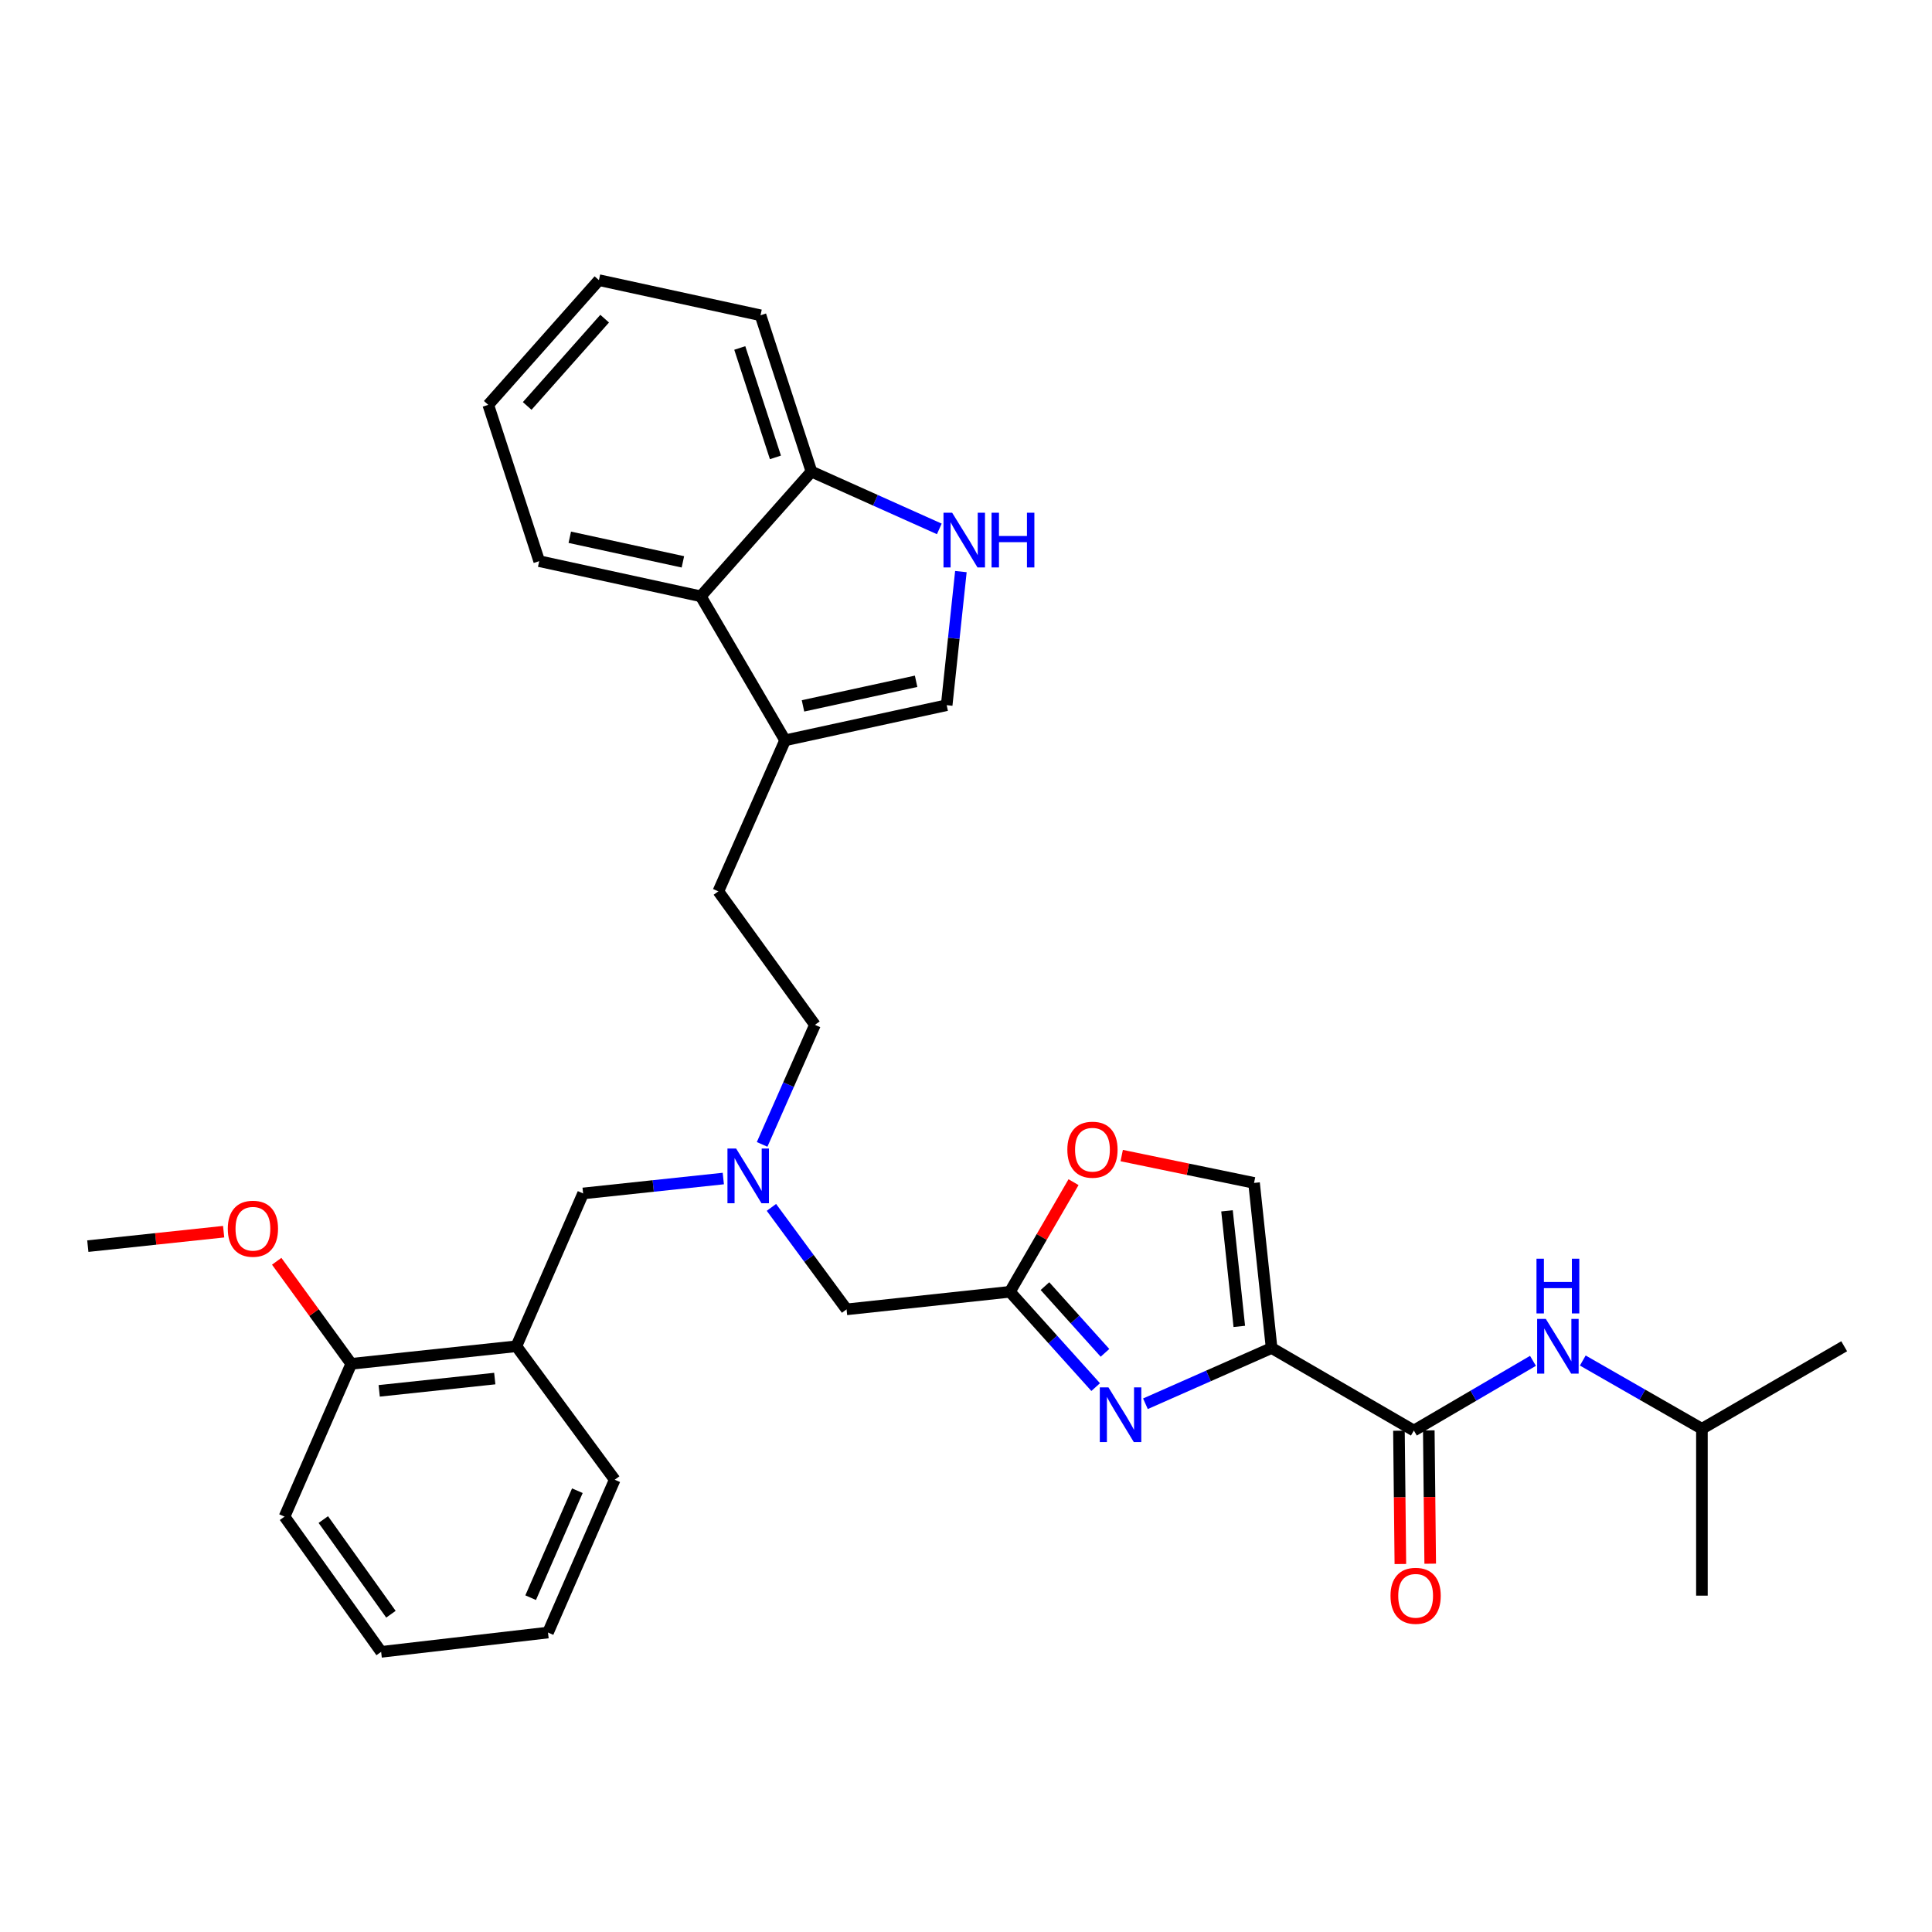 <?xml version='1.0' encoding='iso-8859-1'?>
<svg version='1.1' baseProfile='full'
              xmlns='http://www.w3.org/2000/svg'
                      xmlns:rdkit='http://www.rdkit.org/xml'
                      xmlns:xlink='http://www.w3.org/1999/xlink'
                  xml:space='preserve'
width='1000px' height='1000px' viewBox='0 0 1000 1000'>
<!-- END OF HEADER -->
<rect style='opacity:1.0;fill:#FFFFFF;stroke:none' width='1000' height='1000' x='0' y='0'> </rect>
<path class='bond-0' d='M 880.909,739.541 L 954.545,696.818' style='fill:none;fill-rule:evenodd;stroke:#000000;stroke-width:6px;stroke-linecap:butt;stroke-linejoin:miter;stroke-opacity:1' />
<path class='bond-1' d='M 880.909,739.541 L 880.909,825.905' style='fill:none;fill-rule:evenodd;stroke:#000000;stroke-width:6px;stroke-linecap:butt;stroke-linejoin:miter;stroke-opacity:1' />
<path class='bond-2' d='M 880.909,739.541 L 850.08,721.873' style='fill:none;fill-rule:evenodd;stroke:#000000;stroke-width:6px;stroke-linecap:butt;stroke-linejoin:miter;stroke-opacity:1' />
<path class='bond-2' d='M 850.08,721.873 L 819.251,704.205' style='fill:none;fill-rule:evenodd;stroke:#0000FF;stroke-width:6px;stroke-linecap:butt;stroke-linejoin:miter;stroke-opacity:1' />
<path class='bond-3' d='M 724.093,740.533 L 724.461,775.032' style='fill:none;fill-rule:evenodd;stroke:#000000;stroke-width:6px;stroke-linecap:butt;stroke-linejoin:miter;stroke-opacity:1' />
<path class='bond-3' d='M 724.461,775.032 L 724.828,809.531' style='fill:none;fill-rule:evenodd;stroke:#FF0000;stroke-width:6px;stroke-linecap:butt;stroke-linejoin:miter;stroke-opacity:1' />
<path class='bond-3' d='M 739.541,740.369 L 739.908,774.868' style='fill:none;fill-rule:evenodd;stroke:#000000;stroke-width:6px;stroke-linecap:butt;stroke-linejoin:miter;stroke-opacity:1' />
<path class='bond-3' d='M 739.908,774.868 L 740.275,809.366' style='fill:none;fill-rule:evenodd;stroke:#FF0000;stroke-width:6px;stroke-linecap:butt;stroke-linejoin:miter;stroke-opacity:1' />
<path class='bond-4' d='M 731.817,740.451 L 762.64,722.41' style='fill:none;fill-rule:evenodd;stroke:#000000;stroke-width:6px;stroke-linecap:butt;stroke-linejoin:miter;stroke-opacity:1' />
<path class='bond-4' d='M 762.64,722.41 L 793.464,704.369' style='fill:none;fill-rule:evenodd;stroke:#0000FF;stroke-width:6px;stroke-linecap:butt;stroke-linejoin:miter;stroke-opacity:1' />
<path class='bond-5' d='M 731.817,740.451 L 658.181,697.728' style='fill:none;fill-rule:evenodd;stroke:#000000;stroke-width:6px;stroke-linecap:butt;stroke-linejoin:miter;stroke-opacity:1' />
<path class='bond-6' d='M 399.287,624.941 L 418.734,651.332' style='fill:none;fill-rule:evenodd;stroke:#0000FF;stroke-width:6px;stroke-linecap:butt;stroke-linejoin:miter;stroke-opacity:1' />
<path class='bond-6' d='M 418.734,651.332 L 438.182,677.723' style='fill:none;fill-rule:evenodd;stroke:#000000;stroke-width:6px;stroke-linecap:butt;stroke-linejoin:miter;stroke-opacity:1' />
<path class='bond-7' d='M 374.383,610.006 L 338.1,613.865' style='fill:none;fill-rule:evenodd;stroke:#0000FF;stroke-width:6px;stroke-linecap:butt;stroke-linejoin:miter;stroke-opacity:1' />
<path class='bond-7' d='M 338.1,613.865 L 301.817,617.724' style='fill:none;fill-rule:evenodd;stroke:#000000;stroke-width:6px;stroke-linecap:butt;stroke-linejoin:miter;stroke-opacity:1' />
<path class='bond-8' d='M 394.472,592.338 L 408.144,561.398' style='fill:none;fill-rule:evenodd;stroke:#0000FF;stroke-width:6px;stroke-linecap:butt;stroke-linejoin:miter;stroke-opacity:1' />
<path class='bond-8' d='M 408.144,561.398 L 421.815,530.459' style='fill:none;fill-rule:evenodd;stroke:#000000;stroke-width:6px;stroke-linecap:butt;stroke-linejoin:miter;stroke-opacity:1' />
<path class='bond-9' d='M 438.182,677.723 L 522.726,668.634' style='fill:none;fill-rule:evenodd;stroke:#000000;stroke-width:6px;stroke-linecap:butt;stroke-linejoin:miter;stroke-opacity:1' />
<path class='bond-10' d='M 301.817,617.724 L 267.273,696.818' style='fill:none;fill-rule:evenodd;stroke:#000000;stroke-width:6px;stroke-linecap:butt;stroke-linejoin:miter;stroke-opacity:1' />
<path class='bond-11' d='M 592.873,726.583 L 625.527,712.155' style='fill:none;fill-rule:evenodd;stroke:#0000FF;stroke-width:6px;stroke-linecap:butt;stroke-linejoin:miter;stroke-opacity:1' />
<path class='bond-11' d='M 625.527,712.155 L 658.181,697.728' style='fill:none;fill-rule:evenodd;stroke:#000000;stroke-width:6px;stroke-linecap:butt;stroke-linejoin:miter;stroke-opacity:1' />
<path class='bond-12' d='M 567.115,717.959 L 544.921,693.297' style='fill:none;fill-rule:evenodd;stroke:#0000FF;stroke-width:6px;stroke-linecap:butt;stroke-linejoin:miter;stroke-opacity:1' />
<path class='bond-12' d='M 544.921,693.297 L 522.726,668.634' style='fill:none;fill-rule:evenodd;stroke:#000000;stroke-width:6px;stroke-linecap:butt;stroke-linejoin:miter;stroke-opacity:1' />
<path class='bond-12' d='M 571.94,700.227 L 556.404,682.963' style='fill:none;fill-rule:evenodd;stroke:#0000FF;stroke-width:6px;stroke-linecap:butt;stroke-linejoin:miter;stroke-opacity:1' />
<path class='bond-12' d='M 556.404,682.963 L 540.867,665.699' style='fill:none;fill-rule:evenodd;stroke:#000000;stroke-width:6px;stroke-linecap:butt;stroke-linejoin:miter;stroke-opacity:1' />
<path class='bond-13' d='M 658.181,697.728 L 649.092,612.274' style='fill:none;fill-rule:evenodd;stroke:#000000;stroke-width:6px;stroke-linecap:butt;stroke-linejoin:miter;stroke-opacity:1' />
<path class='bond-13' d='M 641.456,686.544 L 635.094,626.726' style='fill:none;fill-rule:evenodd;stroke:#000000;stroke-width:6px;stroke-linecap:butt;stroke-linejoin:miter;stroke-opacity:1' />
<path class='bond-14' d='M 649.092,612.274 L 614.842,605.199' style='fill:none;fill-rule:evenodd;stroke:#000000;stroke-width:6px;stroke-linecap:butt;stroke-linejoin:miter;stroke-opacity:1' />
<path class='bond-14' d='M 614.842,605.199 L 580.592,598.124' style='fill:none;fill-rule:evenodd;stroke:#FF0000;stroke-width:6px;stroke-linecap:butt;stroke-linejoin:miter;stroke-opacity:1' />
<path class='bond-15' d='M 267.273,696.818 L 181.819,705.907' style='fill:none;fill-rule:evenodd;stroke:#000000;stroke-width:6px;stroke-linecap:butt;stroke-linejoin:miter;stroke-opacity:1' />
<path class='bond-15' d='M 256.089,713.543 L 196.271,719.905' style='fill:none;fill-rule:evenodd;stroke:#000000;stroke-width:6px;stroke-linecap:butt;stroke-linejoin:miter;stroke-opacity:1' />
<path class='bond-16' d='M 267.273,696.818 L 318.184,765.906' style='fill:none;fill-rule:evenodd;stroke:#000000;stroke-width:6px;stroke-linecap:butt;stroke-linejoin:miter;stroke-opacity:1' />
<path class='bond-17' d='M 181.819,705.907 L 162.518,679.37' style='fill:none;fill-rule:evenodd;stroke:#000000;stroke-width:6px;stroke-linecap:butt;stroke-linejoin:miter;stroke-opacity:1' />
<path class='bond-17' d='M 162.518,679.37 L 143.218,652.833' style='fill:none;fill-rule:evenodd;stroke:#FF0000;stroke-width:6px;stroke-linecap:butt;stroke-linejoin:miter;stroke-opacity:1' />
<path class='bond-18' d='M 181.819,705.907 L 147.275,785.002' style='fill:none;fill-rule:evenodd;stroke:#000000;stroke-width:6px;stroke-linecap:butt;stroke-linejoin:miter;stroke-opacity:1' />
<path class='bond-19' d='M 252.726,209.549 L 310.005,145.001' style='fill:none;fill-rule:evenodd;stroke:#000000;stroke-width:6px;stroke-linecap:butt;stroke-linejoin:miter;stroke-opacity:1' />
<path class='bond-19' d='M 272.873,210.12 L 312.968,164.937' style='fill:none;fill-rule:evenodd;stroke:#000000;stroke-width:6px;stroke-linecap:butt;stroke-linejoin:miter;stroke-opacity:1' />
<path class='bond-20' d='M 252.726,209.549 L 279.091,290.454' style='fill:none;fill-rule:evenodd;stroke:#000000;stroke-width:6px;stroke-linecap:butt;stroke-linejoin:miter;stroke-opacity:1' />
<path class='bond-21' d='M 310.005,145.001 L 393.639,163.187' style='fill:none;fill-rule:evenodd;stroke:#000000;stroke-width:6px;stroke-linecap:butt;stroke-linejoin:miter;stroke-opacity:1' />
<path class='bond-22' d='M 393.639,163.187 L 420.004,244.092' style='fill:none;fill-rule:evenodd;stroke:#000000;stroke-width:6px;stroke-linecap:butt;stroke-linejoin:miter;stroke-opacity:1' />
<path class='bond-22' d='M 382.906,180.109 L 401.361,236.743' style='fill:none;fill-rule:evenodd;stroke:#000000;stroke-width:6px;stroke-linecap:butt;stroke-linejoin:miter;stroke-opacity:1' />
<path class='bond-23' d='M 279.091,290.454 L 362.726,308.64' style='fill:none;fill-rule:evenodd;stroke:#000000;stroke-width:6px;stroke-linecap:butt;stroke-linejoin:miter;stroke-opacity:1' />
<path class='bond-23' d='M 294.919,278.087 L 353.463,290.817' style='fill:none;fill-rule:evenodd;stroke:#000000;stroke-width:6px;stroke-linecap:butt;stroke-linejoin:miter;stroke-opacity:1' />
<path class='bond-24' d='M 497.356,295.854 L 493.679,330.427' style='fill:none;fill-rule:evenodd;stroke:#0000FF;stroke-width:6px;stroke-linecap:butt;stroke-linejoin:miter;stroke-opacity:1' />
<path class='bond-24' d='M 493.679,330.427 L 490.002,365' style='fill:none;fill-rule:evenodd;stroke:#000000;stroke-width:6px;stroke-linecap:butt;stroke-linejoin:miter;stroke-opacity:1' />
<path class='bond-25' d='M 486.184,273.76 L 453.094,258.926' style='fill:none;fill-rule:evenodd;stroke:#0000FF;stroke-width:6px;stroke-linecap:butt;stroke-linejoin:miter;stroke-opacity:1' />
<path class='bond-25' d='M 453.094,258.926 L 420.004,244.092' style='fill:none;fill-rule:evenodd;stroke:#000000;stroke-width:6px;stroke-linecap:butt;stroke-linejoin:miter;stroke-opacity:1' />
<path class='bond-26' d='M 490.002,365 L 406.367,383.186' style='fill:none;fill-rule:evenodd;stroke:#000000;stroke-width:6px;stroke-linecap:butt;stroke-linejoin:miter;stroke-opacity:1' />
<path class='bond-26' d='M 474.174,352.633 L 415.63,365.363' style='fill:none;fill-rule:evenodd;stroke:#000000;stroke-width:6px;stroke-linecap:butt;stroke-linejoin:miter;stroke-opacity:1' />
<path class='bond-27' d='M 406.367,383.186 L 362.726,308.64' style='fill:none;fill-rule:evenodd;stroke:#000000;stroke-width:6px;stroke-linecap:butt;stroke-linejoin:miter;stroke-opacity:1' />
<path class='bond-28' d='M 406.367,383.186 L 371.814,461.362' style='fill:none;fill-rule:evenodd;stroke:#000000;stroke-width:6px;stroke-linecap:butt;stroke-linejoin:miter;stroke-opacity:1' />
<path class='bond-29' d='M 362.726,308.64 L 420.004,244.092' style='fill:none;fill-rule:evenodd;stroke:#000000;stroke-width:6px;stroke-linecap:butt;stroke-linejoin:miter;stroke-opacity:1' />
<path class='bond-30' d='M 371.814,461.362 L 421.815,530.459' style='fill:none;fill-rule:evenodd;stroke:#000000;stroke-width:6px;stroke-linecap:butt;stroke-linejoin:miter;stroke-opacity:1' />
<path class='bond-31' d='M 115.76,637.521 L 80.607,641.26' style='fill:none;fill-rule:evenodd;stroke:#FF0000;stroke-width:6px;stroke-linecap:butt;stroke-linejoin:miter;stroke-opacity:1' />
<path class='bond-31' d='M 80.607,641.26 L 45.455,644.998' style='fill:none;fill-rule:evenodd;stroke:#000000;stroke-width:6px;stroke-linecap:butt;stroke-linejoin:miter;stroke-opacity:1' />
<path class='bond-32' d='M 318.184,765.906 L 283.64,845.001' style='fill:none;fill-rule:evenodd;stroke:#000000;stroke-width:6px;stroke-linecap:butt;stroke-linejoin:miter;stroke-opacity:1' />
<path class='bond-32' d='M 298.845,771.587 L 274.664,826.954' style='fill:none;fill-rule:evenodd;stroke:#000000;stroke-width:6px;stroke-linecap:butt;stroke-linejoin:miter;stroke-opacity:1' />
<path class='bond-33' d='M 147.275,785.002 L 197.276,854.999' style='fill:none;fill-rule:evenodd;stroke:#000000;stroke-width:6px;stroke-linecap:butt;stroke-linejoin:miter;stroke-opacity:1' />
<path class='bond-33' d='M 167.346,786.522 L 202.346,835.52' style='fill:none;fill-rule:evenodd;stroke:#000000;stroke-width:6px;stroke-linecap:butt;stroke-linejoin:miter;stroke-opacity:1' />
<path class='bond-34' d='M 283.64,845.001 L 197.276,854.999' style='fill:none;fill-rule:evenodd;stroke:#000000;stroke-width:6px;stroke-linecap:butt;stroke-linejoin:miter;stroke-opacity:1' />
<path class='bond-35' d='M 555.657,611.886 L 539.191,640.26' style='fill:none;fill-rule:evenodd;stroke:#FF0000;stroke-width:6px;stroke-linecap:butt;stroke-linejoin:miter;stroke-opacity:1' />
<path class='bond-35' d='M 539.191,640.26 L 522.726,668.634' style='fill:none;fill-rule:evenodd;stroke:#000000;stroke-width:6px;stroke-linecap:butt;stroke-linejoin:miter;stroke-opacity:1' />
<path  class='atom-2' d='M 719.727 825.985
Q 719.727 819.185, 723.087 815.385
Q 726.447 811.585, 732.727 811.585
Q 739.007 811.585, 742.367 815.385
Q 745.727 819.185, 745.727 825.985
Q 745.727 832.865, 742.327 836.785
Q 738.927 840.665, 732.727 840.665
Q 726.487 840.665, 723.087 836.785
Q 719.727 832.905, 719.727 825.985
M 732.727 837.465
Q 737.047 837.465, 739.367 834.585
Q 741.727 831.665, 741.727 825.985
Q 741.727 820.425, 739.367 817.625
Q 737.047 814.785, 732.727 814.785
Q 728.407 814.785, 726.047 817.585
Q 723.727 820.385, 723.727 825.985
Q 723.727 831.705, 726.047 834.585
Q 728.407 837.465, 732.727 837.465
' fill='#FF0000'/>
<path  class='atom-3' d='M 800.103 682.658
L 809.383 697.658
Q 810.303 699.138, 811.783 701.818
Q 813.263 704.498, 813.343 704.658
L 813.343 682.658
L 817.103 682.658
L 817.103 710.978
L 813.223 710.978
L 803.263 694.578
Q 802.103 692.658, 800.863 690.458
Q 799.663 688.258, 799.303 687.578
L 799.303 710.978
L 795.623 710.978
L 795.623 682.658
L 800.103 682.658
' fill='#0000FF'/>
<path  class='atom-3' d='M 795.283 651.506
L 799.123 651.506
L 799.123 663.546
L 813.603 663.546
L 813.603 651.506
L 817.443 651.506
L 817.443 679.826
L 813.603 679.826
L 813.603 666.746
L 799.123 666.746
L 799.123 679.826
L 795.283 679.826
L 795.283 651.506
' fill='#0000FF'/>
<path  class='atom-5' d='M 381.011 594.475
L 390.291 609.475
Q 391.211 610.955, 392.691 613.635
Q 394.171 616.315, 394.251 616.475
L 394.251 594.475
L 398.011 594.475
L 398.011 622.795
L 394.131 622.795
L 384.171 606.395
Q 383.011 604.475, 381.771 602.275
Q 380.571 600.075, 380.211 599.395
L 380.211 622.795
L 376.531 622.795
L 376.531 594.475
L 381.011 594.475
' fill='#0000FF'/>
<path  class='atom-8' d='M 573.736 718.112
L 583.016 733.112
Q 583.936 734.592, 585.416 737.272
Q 586.896 739.952, 586.976 740.112
L 586.976 718.112
L 590.736 718.112
L 590.736 746.432
L 586.856 746.432
L 576.896 730.032
Q 575.736 728.112, 574.496 725.912
Q 573.296 723.712, 572.936 723.032
L 572.936 746.432
L 569.256 746.432
L 569.256 718.112
L 573.736 718.112
' fill='#0000FF'/>
<path  class='atom-17' d='M 492.83 265.386
L 502.11 280.386
Q 503.03 281.866, 504.51 284.546
Q 505.99 287.226, 506.07 287.386
L 506.07 265.386
L 509.83 265.386
L 509.83 293.706
L 505.95 293.706
L 495.99 277.306
Q 494.83 275.386, 493.59 273.186
Q 492.39 270.986, 492.03 270.306
L 492.03 293.706
L 488.35 293.706
L 488.35 265.386
L 492.83 265.386
' fill='#0000FF'/>
<path  class='atom-17' d='M 513.23 265.386
L 517.07 265.386
L 517.07 277.426
L 531.55 277.426
L 531.55 265.386
L 535.39 265.386
L 535.39 293.706
L 531.55 293.706
L 531.55 280.626
L 517.07 280.626
L 517.07 293.706
L 513.23 293.706
L 513.23 265.386
' fill='#0000FF'/>
<path  class='atom-24' d='M 117.909 635.99
Q 117.909 629.19, 121.269 625.39
Q 124.629 621.59, 130.909 621.59
Q 137.189 621.59, 140.549 625.39
Q 143.909 629.19, 143.909 635.99
Q 143.909 642.87, 140.509 646.79
Q 137.109 650.67, 130.909 650.67
Q 124.669 650.67, 121.269 646.79
Q 117.909 642.91, 117.909 635.99
M 130.909 647.47
Q 135.229 647.47, 137.549 644.59
Q 139.909 641.67, 139.909 635.99
Q 139.909 630.43, 137.549 627.63
Q 135.229 624.79, 130.909 624.79
Q 126.589 624.79, 124.229 627.59
Q 121.909 630.39, 121.909 635.99
Q 121.909 641.71, 124.229 644.59
Q 126.589 647.47, 130.909 647.47
' fill='#FF0000'/>
<path  class='atom-30' d='M 552.457 595.078
Q 552.457 588.278, 555.817 584.478
Q 559.177 580.678, 565.457 580.678
Q 571.737 580.678, 575.097 584.478
Q 578.457 588.278, 578.457 595.078
Q 578.457 601.958, 575.057 605.878
Q 571.657 609.758, 565.457 609.758
Q 559.217 609.758, 555.817 605.878
Q 552.457 601.998, 552.457 595.078
M 565.457 606.558
Q 569.777 606.558, 572.097 603.678
Q 574.457 600.758, 574.457 595.078
Q 574.457 589.518, 572.097 586.718
Q 569.777 583.878, 565.457 583.878
Q 561.137 583.878, 558.777 586.678
Q 556.457 589.478, 556.457 595.078
Q 556.457 600.798, 558.777 603.678
Q 561.137 606.558, 565.457 606.558
' fill='#FF0000'/>
</svg>
